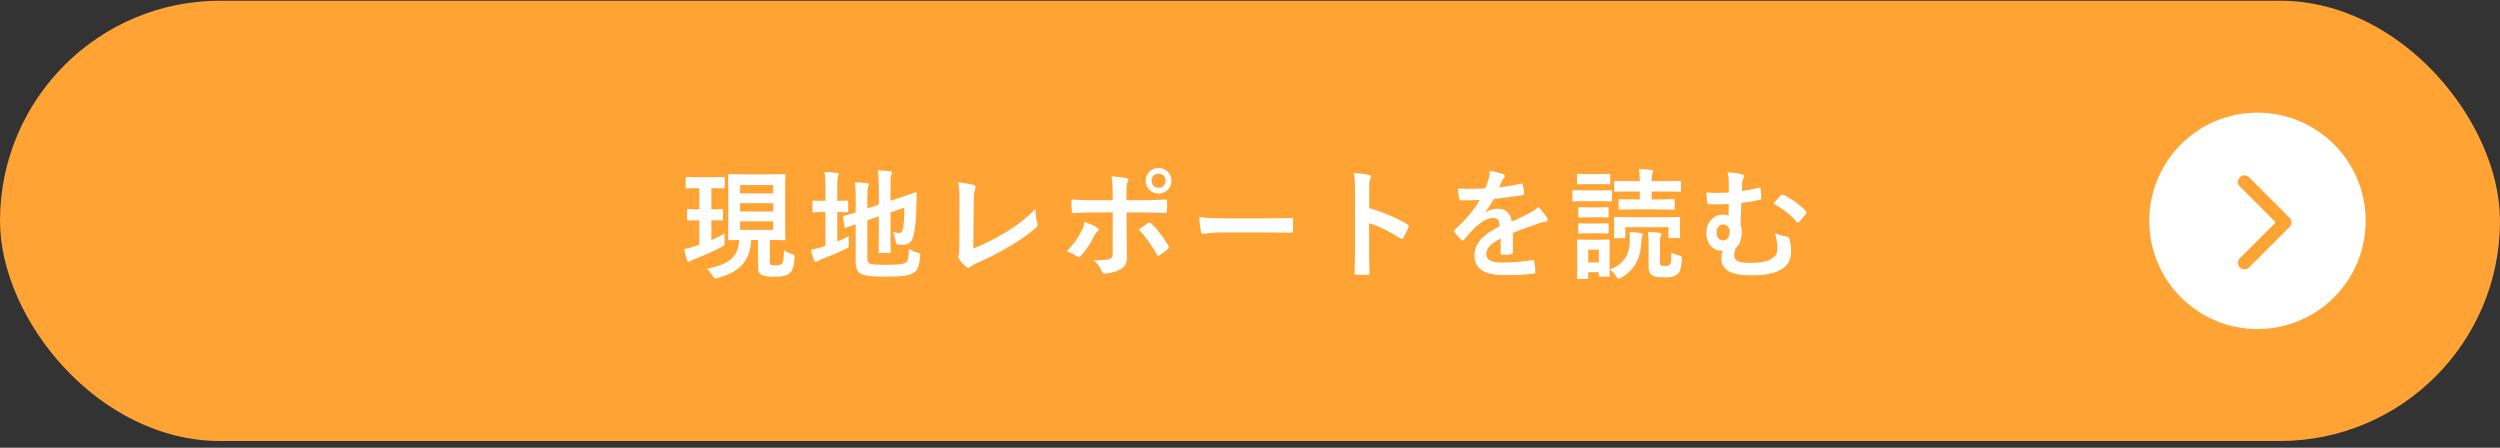 <svg width="335" height="60" viewBox="0 0 335 60" fill="none" xmlns="http://www.w3.org/2000/svg">
<rect x="0" y="0" width="335" height="60" fill="#333333" stroke="none"/>
<rect y="0.094" width="335" height="59" rx="29.5" fill="#FFA335"/>
<circle cx="302.5" cy="29.594" r="14.5" fill="white"/>
<path d="M300.76 24.373L306.18 29.794L300.76 35.214" stroke="#FFA335" stroke-width="1.75" stroke-linecap="round" stroke-linejoin="round"/>
<path d="M103.16 32.158V35.006C103.16 35.326 103.176 35.438 103.336 35.502C103.448 35.55 103.64 35.55 103.912 35.55C104.312 35.55 104.552 35.518 104.744 35.358C104.968 35.166 105.016 34.654 105.064 33.518C105.432 33.806 105.8 33.934 106.104 34.03C106.472 34.142 106.504 34.19 106.472 34.59C106.392 35.694 106.184 36.286 105.816 36.606C105.448 36.926 104.824 37.086 103.832 37.086C103.016 37.086 102.472 37.022 102.072 36.846C101.752 36.702 101.576 36.334 101.576 35.79V32.158H100.664C100.488 35.054 99.08 36.446 96.232 37.23C96.072 37.278 95.944 37.31 95.88 37.31C95.72 37.31 95.656 37.23 95.464 36.926C95.224 36.542 94.984 36.238 94.728 36.03C97.48 35.39 98.904 34.686 99.048 32.158C98.152 32.174 97.816 32.19 97.736 32.19C97.576 32.19 97.56 32.174 97.56 32.014C97.56 31.902 97.592 31.326 97.592 30.062V25.47C97.592 24.206 97.56 23.614 97.56 23.518C97.56 23.342 97.576 23.326 97.736 23.326C97.832 23.326 98.312 23.358 99.736 23.358H103.064C104.488 23.358 104.952 23.326 105.064 23.326C105.224 23.326 105.24 23.342 105.24 23.518C105.24 23.614 105.208 24.206 105.208 25.47V30.062C105.208 31.326 105.24 31.918 105.24 32.014C105.24 32.174 105.224 32.19 105.064 32.19C104.952 32.19 104.488 32.158 103.16 32.158ZM103.608 30.798V29.662H99.176V30.798H103.608ZM103.608 24.798H99.176V25.918H103.608V24.798ZM99.176 28.334H103.608V27.23H99.176V28.334ZM95.384 25.214H95.32V28.046C96.28 28.046 96.6 28.014 96.696 28.014C96.856 28.014 96.872 28.03 96.872 28.19V29.374C96.872 29.534 96.856 29.55 96.696 29.55C96.6 29.55 96.28 29.518 95.32 29.518V32.174C95.928 31.902 96.536 31.614 97.096 31.294C97.064 31.646 97.08 32.014 97.096 32.35C97.128 32.862 97.128 32.862 96.712 33.086C95.592 33.678 94.248 34.286 93.032 34.734C92.776 34.83 92.616 34.91 92.536 34.958C92.424 35.038 92.376 35.07 92.28 35.07C92.2 35.07 92.12 35.022 92.072 34.878C91.928 34.462 91.8 33.95 91.672 33.374C92.152 33.278 92.616 33.15 93.176 32.974C93.352 32.926 93.528 32.862 93.704 32.798V29.518C92.664 29.518 92.328 29.55 92.232 29.55C92.072 29.55 92.056 29.534 92.056 29.374V28.19C92.056 28.03 92.072 28.014 92.232 28.014C92.328 28.014 92.664 28.046 93.704 28.046V25.214H93.608C92.488 25.214 92.136 25.246 92.04 25.246C91.896 25.246 91.88 25.23 91.88 25.054V23.886C91.88 23.726 91.896 23.71 92.04 23.71C92.136 23.71 92.488 23.742 93.608 23.742H95.384C96.504 23.742 96.84 23.71 96.936 23.71C97.096 23.71 97.112 23.726 97.112 23.886V25.054C97.112 25.23 97.096 25.246 96.936 25.246C96.84 25.246 96.504 25.214 95.384 25.214ZM116.224 29.518V34.59C116.224 35.006 116.304 35.198 116.528 35.31C116.752 35.438 117.248 35.486 118.832 35.486C120.56 35.486 121.088 35.406 121.408 35.15C121.664 34.926 121.744 34.606 121.792 33.342C122.112 33.534 122.48 33.726 122.944 33.854C123.344 33.966 123.344 33.966 123.296 34.382C123.152 35.774 122.96 36.206 122.432 36.542C121.888 36.91 121.12 37.07 118.64 37.07C116.464 37.07 115.664 36.878 115.264 36.622C114.88 36.382 114.656 35.902 114.656 35.038V30.046C113.84 30.334 113.504 30.478 113.376 30.51C113.216 30.558 113.2 30.542 113.168 30.382L112.96 29.134C112.928 28.974 112.944 28.974 113.088 28.926C113.216 28.894 113.632 28.798 114.656 28.462V26.702C114.672 25.822 114.64 25.07 114.56 24.43C115.104 24.446 115.616 24.478 116.096 24.526C116.32 24.558 116.416 24.622 116.416 24.702C116.416 24.83 116.384 24.894 116.32 25.038C116.24 25.198 116.224 25.55 116.224 26.558V27.934L117.76 27.422V25.102C117.76 24.142 117.728 23.646 117.632 22.83C118.24 22.846 118.736 22.878 119.264 22.958C119.424 22.974 119.52 23.038 119.52 23.134C119.52 23.246 119.472 23.326 119.424 23.454C119.344 23.646 119.328 24.046 119.328 24.894V26.91L120.56 26.494C122.064 25.998 122.544 25.79 122.656 25.774C122.768 25.758 122.832 25.806 122.832 25.934L122.784 27.982C122.752 29.598 122.624 30.782 122.4 31.598C122.16 32.526 121.712 32.814 121.024 32.814C120.832 32.814 120.64 32.814 120.432 32.782C120.08 32.75 120.08 32.75 120 32.254C119.952 31.886 119.824 31.422 119.664 31.102C120 31.182 120.288 31.214 120.512 31.214C120.784 31.214 120.896 31.134 120.992 30.622C121.104 30.014 121.168 29.39 121.184 27.822L119.328 28.462V31.246C119.328 32.846 119.36 33.63 119.36 33.726C119.36 33.886 119.344 33.902 119.184 33.902H117.904C117.744 33.902 117.728 33.886 117.728 33.726C117.728 33.614 117.76 32.846 117.76 31.246V28.99L116.224 29.518ZM112.192 28.414V32.366C112.704 32.158 113.2 31.918 113.744 31.63C113.712 31.918 113.712 32.286 113.728 32.622C113.76 33.15 113.76 33.134 113.312 33.358C112.32 33.854 111.184 34.318 110.128 34.718C109.856 34.83 109.664 34.91 109.6 34.974C109.536 35.038 109.424 35.086 109.328 35.086C109.232 35.086 109.152 35.038 109.088 34.894C108.928 34.478 108.8 34.014 108.656 33.47C109.168 33.374 109.664 33.262 110.24 33.07L110.608 32.958V28.414H110.48C109.44 28.414 109.12 28.446 109.024 28.446C108.864 28.446 108.864 28.43 108.864 28.27V27.054C108.864 26.894 108.864 26.878 109.024 26.878C109.12 26.878 109.44 26.91 110.48 26.91H110.608V25.406C110.608 24.35 110.592 23.694 110.48 23.054C111.104 23.07 111.6 23.102 112.128 23.166C112.288 23.182 112.384 23.262 112.384 23.358C112.384 23.47 112.336 23.55 112.288 23.678C112.208 23.87 112.192 24.27 112.192 25.198V26.91C113.104 26.91 113.408 26.878 113.504 26.878C113.648 26.878 113.664 26.894 113.664 27.054V28.27C113.664 28.43 113.648 28.446 113.504 28.446C113.408 28.446 113.104 28.414 112.192 28.414ZM130.472 27.406L130.424 33.294C131.656 32.814 132.856 32.254 134.504 31.278C136.344 30.19 137.448 29.294 138.744 28.014C138.76 28.75 138.856 29.39 139 29.87C139.096 30.174 139.048 30.334 138.84 30.51C137.528 31.614 136.2 32.494 134.84 33.262C133.624 33.982 132.376 34.606 130.92 35.246C130.52 35.422 130.232 35.582 130.024 35.758C129.928 35.838 129.832 35.886 129.736 35.886C129.64 35.886 129.56 35.838 129.464 35.758C129.096 35.454 128.776 35.102 128.488 34.67C128.424 34.59 128.392 34.51 128.392 34.414C128.392 34.334 128.424 34.238 128.472 34.142C128.536 33.982 128.536 33.678 128.536 33.23L128.568 27.214C128.568 25.902 128.52 25.118 128.392 24.43C129.288 24.542 130.104 24.67 130.472 24.782C130.632 24.83 130.728 24.926 130.728 25.086C130.728 25.166 130.696 25.278 130.648 25.422C130.536 25.742 130.472 26.27 130.472 27.406ZM149.104 26.83V26.078C149.104 25.07 149.072 24.334 148.928 23.614C149.68 23.678 150.512 23.774 150.912 23.854C151.232 23.918 151.264 24.078 151.104 24.382C150.96 24.654 150.944 25.022 150.944 25.982V26.83H152.912C154.304 26.83 155.392 26.766 156.176 26.734C156.32 26.718 156.384 26.814 156.384 26.99C156.4 27.406 156.4 27.822 156.368 28.238C156.352 28.446 156.304 28.558 156.144 28.542C155.152 28.51 153.936 28.462 152.848 28.462H150.96L150.976 31.694C150.976 32.542 151.008 33.23 151.008 34.478C151.008 35.262 150.72 35.79 150.064 36.126C149.552 36.414 148.688 36.638 148.016 36.654C147.824 36.654 147.728 36.558 147.632 36.318C147.392 35.758 147.056 35.294 146.56 34.878C147.648 34.878 148.352 34.814 148.736 34.686C148.992 34.574 149.104 34.398 149.104 33.982V28.462H146.592C145.68 28.462 144.576 28.51 143.824 28.574C143.68 28.574 143.616 28.446 143.616 28.254C143.6 27.966 143.552 27.246 143.552 26.718C144.768 26.814 145.744 26.83 146.56 26.83H149.104ZM145.312 29.742C145.968 29.95 146.576 30.222 146.976 30.478C147.232 30.654 147.328 30.814 147.04 31.038C146.88 31.166 146.768 31.326 146.64 31.582C146.224 32.43 145.52 33.55 144.864 34.254C144.672 34.462 144.544 34.51 144.304 34.35C143.84 34.046 143.392 33.79 142.944 33.678C143.872 32.718 144.448 31.886 144.88 31.038C145.12 30.606 145.232 30.254 145.312 29.742ZM152.592 30.766C153.024 30.446 153.44 30.174 153.808 29.902C154 29.758 154.128 29.806 154.256 29.966C155.04 30.638 155.808 31.678 156.544 32.894C156.688 33.134 156.64 33.246 156.464 33.39C156.208 33.63 155.76 33.95 155.392 34.19C155.216 34.302 155.136 34.334 155.024 34.126C154.448 33.054 153.568 31.758 152.592 30.766ZM155.248 22.51C156.208 22.51 156.976 23.262 156.976 24.222C156.976 25.182 156.208 25.934 155.248 25.934C154.288 25.934 153.52 25.182 153.52 24.222C153.52 23.23 154.288 22.51 155.248 22.51ZM155.248 23.278C154.704 23.278 154.304 23.678 154.304 24.222C154.304 24.766 154.704 25.166 155.248 25.166C155.792 25.166 156.192 24.766 156.192 24.222C156.192 23.678 155.792 23.278 155.248 23.278ZM169.4 31.15H163.64C162.056 31.15 161.448 31.342 161.288 31.342C161.096 31.342 160.968 31.246 160.92 31.006C160.84 30.638 160.744 29.886 160.68 29.07C161.72 29.23 162.52 29.262 164.136 29.262H169.288C170.504 29.262 171.736 29.23 172.968 29.214C173.208 29.198 173.256 29.246 173.256 29.438C173.288 29.918 173.288 30.462 173.256 30.942C173.256 31.134 173.192 31.198 172.968 31.182C171.768 31.166 170.584 31.15 169.4 31.15ZM183.472 25.582V27.87C185.424 28.478 186.976 29.102 188.56 30.046C188.736 30.142 188.816 30.254 188.736 30.462C188.528 30.99 188.272 31.486 188.048 31.854C187.984 31.966 187.92 32.03 187.84 32.03C187.792 32.03 187.728 32.014 187.664 31.95C186.192 31.006 184.752 30.302 183.456 29.902V33.438C183.456 34.478 183.488 35.422 183.52 36.574C183.536 36.766 183.456 36.814 183.232 36.814C182.768 36.846 182.272 36.846 181.808 36.814C181.584 36.814 181.504 36.766 181.504 36.574C181.552 35.39 181.568 34.446 181.568 33.422V25.55C181.568 24.35 181.52 23.822 181.408 23.182C182.144 23.23 182.944 23.31 183.408 23.438C183.632 23.486 183.712 23.582 183.712 23.71C183.712 23.806 183.664 23.934 183.584 24.078C183.472 24.286 183.472 24.686 183.472 25.582ZM202.728 31.214V33.79C202.728 33.966 202.632 34.046 202.424 34.078C202.216 34.11 201.736 34.158 201.288 34.158C201.144 34.158 201.08 34.062 201.08 33.902C201.08 33.326 201.08 32.526 201.096 31.95C199.672 32.686 199.16 33.31 199.16 34.078C199.16 34.75 199.704 35.182 201.384 35.182C202.856 35.182 204.136 35.038 205.368 34.862C205.512 34.846 205.576 34.894 205.592 35.038C205.672 35.406 205.736 35.966 205.736 36.35C205.752 36.542 205.688 36.654 205.56 36.654C204.184 36.83 203.144 36.862 201.592 36.862C198.968 36.862 197.576 36.078 197.576 34.222C197.576 32.686 198.536 31.566 200.952 30.318C200.904 29.502 200.712 29.182 199.992 29.214C199.24 29.246 198.52 29.726 197.784 30.366C197.096 31.038 196.696 31.502 196.184 32.11C196.104 32.206 196.056 32.254 195.992 32.254C195.944 32.254 195.88 32.206 195.816 32.142C195.592 31.918 195.112 31.422 194.904 31.086C194.856 31.022 194.84 30.974 194.84 30.942C194.84 30.878 194.872 30.83 194.952 30.766C196.184 29.662 197.368 28.398 198.296 26.798C197.544 26.83 196.68 26.846 195.736 26.846C195.592 26.846 195.544 26.766 195.512 26.59C195.464 26.334 195.4 25.742 195.352 25.262C196.568 25.326 197.816 25.31 199.032 25.246C199.208 24.814 199.352 24.43 199.512 23.87C199.576 23.598 199.624 23.326 199.624 22.894C200.328 23.006 201.032 23.182 201.448 23.342C201.576 23.39 201.64 23.502 201.64 23.614C201.64 23.694 201.608 23.79 201.528 23.854C201.432 23.934 201.336 24.078 201.256 24.238C201.16 24.462 201.08 24.67 200.888 25.102C201.864 24.99 202.84 24.83 203.8 24.606C203.976 24.574 204.024 24.622 204.056 24.766C204.136 25.086 204.2 25.454 204.216 25.918C204.232 26.078 204.168 26.142 203.944 26.174C202.744 26.35 201.368 26.526 200.2 26.654C199.832 27.246 199.48 27.838 199 28.43L199.016 28.462C199.528 28.126 200.184 27.966 200.616 27.966C201.672 27.966 202.408 28.446 202.568 29.694C203.192 29.406 204.104 28.99 204.92 28.574C205.224 28.414 205.736 28.126 206.136 27.71C206.664 28.27 207.08 28.83 207.256 29.118C207.352 29.262 207.384 29.374 207.384 29.47C207.384 29.598 207.304 29.662 207.144 29.694C206.808 29.742 206.488 29.822 206.168 29.934C205.128 30.302 204.088 30.654 202.728 31.214ZM222.24 28.062H219.024C217.632 28.062 217.168 28.094 217.072 28.094C216.912 28.094 216.896 28.078 216.896 27.918V26.878C216.896 26.702 216.912 26.686 217.072 26.686C217.168 26.686 217.632 26.718 219.024 26.718H219.728V25.662H218.608C217.088 25.662 216.576 25.694 216.48 25.694C216.32 25.694 216.304 25.678 216.304 25.518V24.43C216.304 24.254 216.32 24.238 216.48 24.238C216.576 24.238 217.088 24.27 218.608 24.27H219.728C219.728 23.534 219.68 23.07 219.616 22.654C220.208 22.67 220.704 22.702 221.264 22.766C221.424 22.782 221.52 22.862 221.52 22.942C221.52 23.07 221.488 23.134 221.424 23.262C221.344 23.406 221.328 23.63 221.328 24.27H222.96C224.464 24.27 224.992 24.238 225.088 24.238C225.232 24.238 225.248 24.254 225.248 24.43V25.518C225.248 25.678 225.232 25.694 225.088 25.694C224.992 25.694 224.464 25.662 222.96 25.662H221.328V26.718H222.24C223.648 26.718 224.128 26.686 224.224 26.686C224.384 26.686 224.4 26.702 224.4 26.878V27.918C224.4 28.078 224.384 28.094 224.224 28.094C224.128 28.094 223.648 28.062 222.24 28.062ZM215.68 33.502V34.606C215.68 36.462 215.712 36.814 215.712 36.91C215.712 37.07 215.696 37.086 215.568 37.086H214.416C214.256 37.086 214.24 37.07 214.24 36.91V36.478H212.816V37.198C212.816 37.358 212.8 37.374 212.64 37.374H211.504C211.328 37.374 211.312 37.358 211.312 37.198C211.312 37.102 211.344 36.734 211.344 34.798V33.774C211.344 32.766 211.312 32.382 211.312 32.27C211.312 32.11 211.328 32.094 211.504 32.094C211.6 32.094 211.936 32.126 212.944 32.126H214.096C215.12 32.126 215.456 32.094 215.568 32.094C215.696 32.094 215.712 32.11 215.712 32.27C215.712 32.366 215.68 32.75 215.68 33.502ZM214.24 33.454H212.816V35.166H214.24V33.454ZM218.592 29.102H222.816C224.32 29.102 224.848 29.07 224.96 29.07C225.12 29.07 225.136 29.086 225.136 29.246C225.136 29.326 225.104 29.55 225.104 29.854V30.318C225.104 31.438 225.136 31.614 225.136 31.71C225.136 31.886 225.12 31.902 224.96 31.902H223.744C223.584 31.902 223.584 31.886 223.584 31.71V30.446H217.792V31.742C217.792 31.902 217.776 31.918 217.616 31.918H216.448C216.288 31.918 216.272 31.902 216.272 31.742C216.272 31.63 216.304 31.454 216.304 30.334V29.95C216.304 29.55 216.272 29.342 216.272 29.246C216.272 29.086 216.288 29.07 216.448 29.07C216.56 29.07 217.088 29.102 218.592 29.102ZM222.432 32.926V35.118C222.432 35.39 222.464 35.47 222.56 35.55C222.656 35.614 222.832 35.646 223.136 35.646C223.552 35.646 223.648 35.598 223.776 35.422C223.904 35.262 223.952 34.91 223.968 33.838C224.272 33.998 224.64 34.142 224.944 34.222C225.328 34.318 225.376 34.366 225.36 34.782C225.296 35.966 225.104 36.43 224.8 36.718C224.464 37.038 224.016 37.166 222.992 37.166C222.144 37.166 221.728 37.102 221.376 36.894C221.056 36.702 220.912 36.35 220.912 35.726V32.702C220.912 31.982 220.896 31.534 220.832 31.07C221.28 31.102 221.856 31.134 222.352 31.198C222.528 31.214 222.624 31.278 222.624 31.374C222.624 31.502 222.56 31.582 222.512 31.726C222.448 31.886 222.432 32.046 222.432 32.926ZM215.728 36.126C217.52 35.406 218.32 34.254 218.384 32.414C218.4 31.998 218.4 31.566 218.368 31.086C218.864 31.102 219.328 31.15 219.808 31.214C220.016 31.246 220.128 31.326 220.128 31.438C220.128 31.566 220.08 31.662 220.032 31.79C219.968 31.934 219.952 32.174 219.92 32.622C219.808 34.75 218.96 36.19 217.28 37.198C217.104 37.31 216.992 37.358 216.912 37.358C216.784 37.358 216.704 37.262 216.544 37.006C216.304 36.638 216.048 36.35 215.728 36.126ZM212.544 25.518H214.144C215.36 25.518 215.744 25.486 215.824 25.486C215.984 25.486 216 25.502 216 25.662V26.798C216 26.974 215.984 26.99 215.824 26.99C215.744 26.99 215.36 26.958 214.144 26.958H212.544C211.344 26.958 210.96 26.99 210.88 26.99C210.72 26.99 210.704 26.974 210.704 26.798V25.662C210.704 25.502 210.72 25.486 210.88 25.486C210.96 25.486 211.344 25.518 212.544 25.518ZM212.928 23.326H214.176C215.2 23.326 215.52 23.294 215.616 23.294C215.76 23.294 215.776 23.31 215.776 23.47V24.526C215.776 24.686 215.76 24.702 215.616 24.702C215.52 24.702 215.2 24.67 214.176 24.67H212.928C211.904 24.67 211.584 24.702 211.488 24.702C211.328 24.702 211.312 24.686 211.312 24.526V23.47C211.312 23.31 211.328 23.294 211.488 23.294C211.584 23.294 211.904 23.326 212.928 23.326ZM213.008 27.79H214.032C214.976 27.79 215.264 27.758 215.36 27.758C215.536 27.758 215.552 27.774 215.552 27.934V28.974C215.552 29.134 215.536 29.15 215.36 29.15C215.264 29.15 214.976 29.118 214.032 29.118H213.008C212.048 29.118 211.76 29.15 211.664 29.15C211.504 29.15 211.488 29.134 211.488 28.974V27.934C211.488 27.774 211.504 27.758 211.664 27.758C211.76 27.758 212.048 27.79 213.008 27.79ZM213.008 29.95H214.032C214.976 29.95 215.264 29.918 215.36 29.918C215.536 29.918 215.552 29.934 215.552 30.094V31.118C215.552 31.278 215.536 31.294 215.36 31.294C215.264 31.294 214.976 31.262 214.032 31.262H213.008C212.048 31.262 211.76 31.294 211.664 31.294C211.504 31.294 211.488 31.278 211.488 31.118V30.094C211.488 29.934 211.504 29.918 211.664 29.918C211.76 29.918 212.048 29.95 213.008 29.95ZM231.656 25.806V24.382C231.656 23.966 231.608 23.502 231.464 23.07C232.28 23.134 232.92 23.214 233.368 23.342C233.576 23.39 233.704 23.486 233.704 23.614C233.704 23.71 233.672 23.806 233.576 23.982C233.496 24.142 233.464 24.302 233.448 24.526C233.432 24.83 233.432 25.086 233.416 25.598C234.152 25.486 234.84 25.358 235.624 25.166C235.896 25.102 235.912 25.15 235.928 25.358C235.976 25.758 236.008 26.126 236.008 26.51C236.008 26.702 235.944 26.734 235.816 26.766C235.096 26.942 234.328 27.07 233.336 27.198C233.288 28.35 233.272 28.958 233.24 30.078C233.336 30.366 233.384 30.702 233.384 31.15C233.384 31.982 233.16 32.718 232.616 33.23C232.44 33.566 232.392 33.886 232.392 34.19C232.392 34.814 232.712 35.23 234.488 35.23C236.92 35.23 238.168 34.622 238.168 33.342C238.168 32.718 238.104 32.126 237.832 31.23C238.536 31.55 239.016 31.63 239.448 31.694C239.592 31.71 239.736 31.838 239.768 31.982C239.896 32.414 240.008 33.006 240.008 33.742C240.008 35.758 238.392 36.894 234.712 36.894C231.88 36.894 230.664 36.174 230.664 34.622C230.664 34.158 230.728 33.87 230.824 33.566C230.76 33.582 230.664 33.582 230.568 33.582C229.464 33.582 228.648 32.542 228.648 31.278C228.648 29.854 229.592 28.766 230.776 28.766C231.16 28.766 231.4 28.814 231.624 28.894C231.64 28.366 231.656 27.87 231.656 27.342C230.648 27.39 229.768 27.39 228.984 27.374C228.84 27.374 228.792 27.31 228.776 27.134C228.728 26.814 228.68 26.35 228.632 25.79C229.64 25.87 230.408 25.854 231.656 25.806ZM230.904 30.078C230.328 30.078 230.024 30.526 230.024 31.166C230.024 31.838 230.36 32.238 230.952 32.222C231.448 32.206 231.784 31.758 231.768 31.054C231.768 30.462 231.448 30.078 230.904 30.078ZM237.608 27.294C238.008 26.83 238.408 26.398 238.632 26.174C238.76 26.046 238.824 26.046 238.968 26.11C240.088 26.606 241.304 27.55 241.992 28.302C242.056 28.366 242.072 28.414 242.072 28.462C242.072 28.51 242.04 28.574 241.992 28.638C241.704 29.054 241.4 29.422 241.08 29.742C241.016 29.806 240.968 29.838 240.904 29.838C240.856 29.838 240.792 29.79 240.728 29.71C239.992 28.83 238.904 27.934 237.608 27.294Z" fill="white"/>
</svg>
